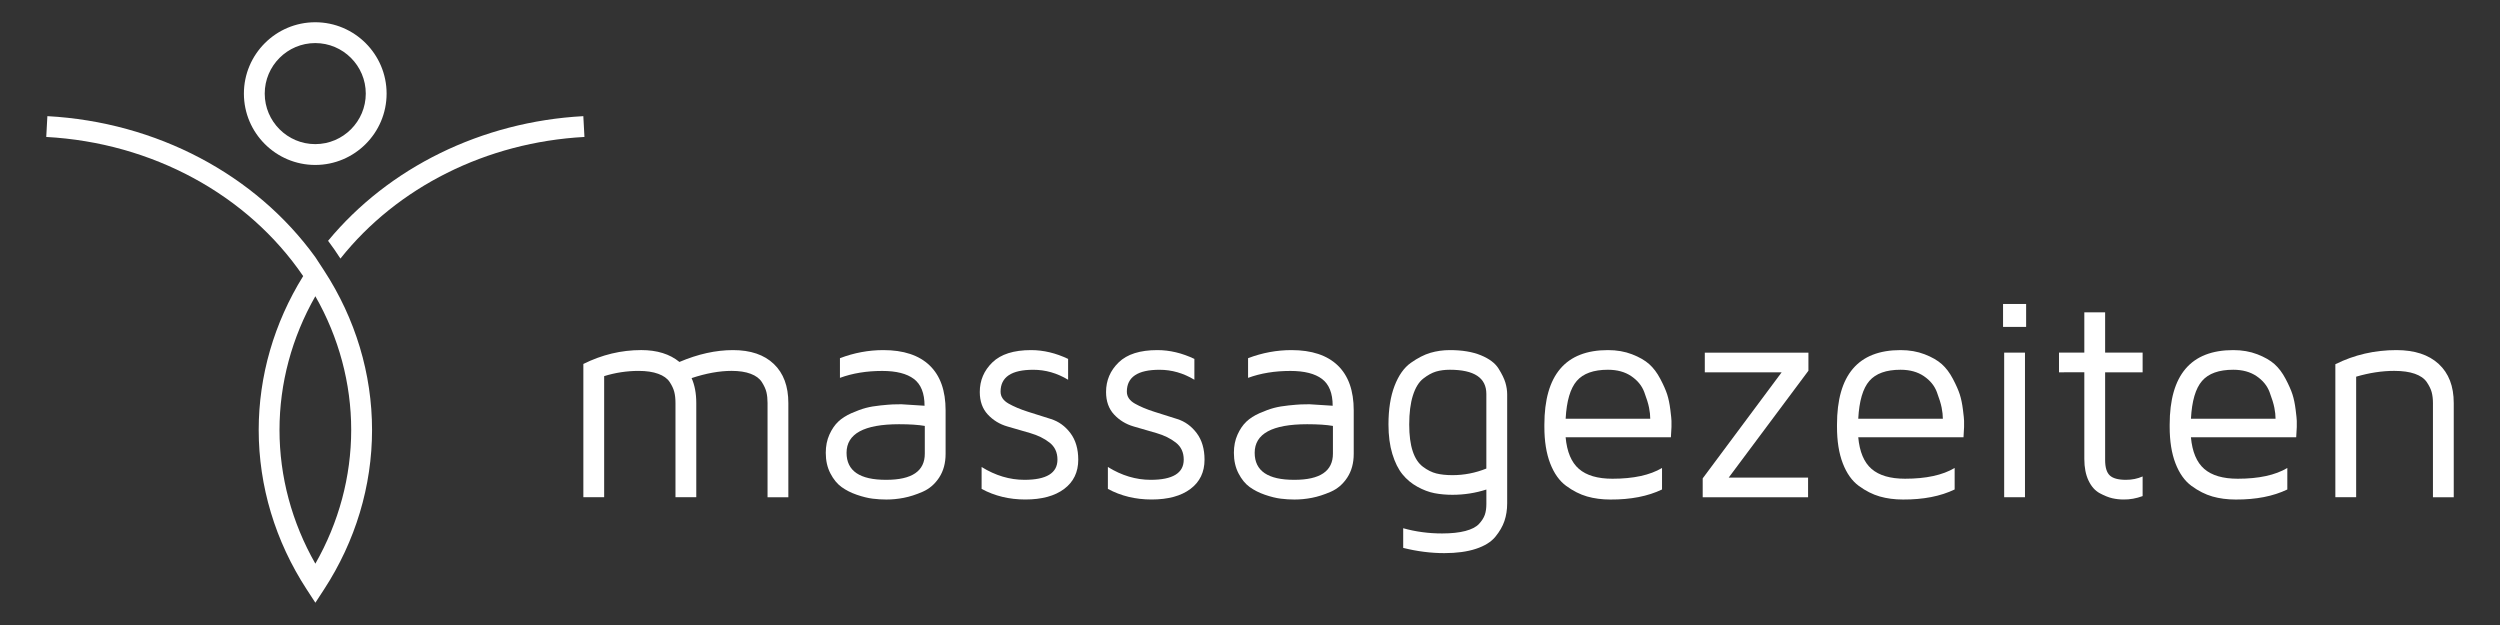 <?xml version="1.0" encoding="utf-8"?>
<!-- Generator: Adobe Illustrator 26.3.1, SVG Export Plug-In . SVG Version: 6.00 Build 0)  -->
<svg version="1.1" id="Ebene_1" xmlns="http://www.w3.org/2000/svg" xmlns:xlink="http://www.w3.org/1999/xlink" x="0px" y="0px"
	 viewBox="0 0 1000 250" style="enable-background:new 0 0 1000 250;" xml:space="preserve">
<rect x="0" y="0" width="1000" height="250" fill="#333333" stroke="none"/>
<style type="text/css">
	.st0{fill:#FFFFFF;}
</style>
<g>
	<g>
		<path class="st0" d="M126.19,102.95c-0.02-0.06-0.04-0.08-0.05-0.07l0-0.01l0,0C102.21,69.78,62.61,48.83,18.95,46.46l-0.45,8.32
			c42.33,2.3,80.54,23.05,102.77,55.66c-11.64,18.74-17.79,39.95-17.79,61.54c0,22.44,6.63,44.49,19.18,63.75l3.49,5.36l3.49-5.36
			c12.55-19.27,19.18-41.31,19.18-63.75c0-22.44-6.63-44.49-19.18-63.75L126.19,102.95z M126.14,225.47
			c-9.4-16.49-14.34-34.85-14.34-53.49c0-18.64,4.94-36.99,14.34-53.49c9.4,16.49,14.34,34.85,14.34,53.49
			S135.54,208.98,126.14,225.47z"/>
		<path class="st0" d="M131.23,96.32c1.74,2.31,3.39,4.68,4.94,7.11c22.71-28.56,58.4-46.53,97.61-48.65l-0.45-8.32
			C192.63,48.67,155.46,67.04,131.23,96.32z"/>
		<path class="st0" d="M126.1,65.98c15.74,0,28.54-12.8,28.54-28.54S141.84,8.9,126.1,8.9s-28.54,12.8-28.54,28.54
			S110.37,65.98,126.1,65.98z M126.1,17.23c11.14,0,20.21,9.07,20.21,20.21s-9.07,20.21-20.21,20.21s-20.21-9.07-20.21-20.21
			S114.96,17.23,126.1,17.23z"/>
	</g>
	<g>
		<path class="st0" d="M293.21,140.04c7.02,0,12.46,1.85,16.33,5.55c3.87,3.7,5.8,8.9,5.8,15.62v37.69h-8.32V161.2
			c0-1.62-0.15-3.06-0.45-4.33c-0.3-1.26-0.92-2.61-1.84-4.05c-0.92-1.43-2.41-2.54-4.47-3.31c-2.05-0.77-4.59-1.16-7.61-1.16
			c-4.86,0-10.2,0.96-16.01,2.89c1.24,2.79,1.87,6.11,1.87,9.96v37.69h-8.32V161.2c0-1.7-0.16-3.18-0.48-4.44
			c-0.32-1.26-0.94-2.59-1.87-3.99s-2.44-2.48-4.56-3.25s-4.72-1.16-7.81-1.16c-4.72,0-9.32,0.7-13.81,2.09v48.44h-8.32v-53.31
			c7.43-3.7,15.15-5.55,23.15-5.55c6.34,0,11.43,1.59,15.28,4.75C279.19,141.62,286.34,140.04,293.21,140.04z"/>
		<path class="st0" d="M353.34,140.04c8.09,0,14.26,2.05,18.52,6.14s6.38,10.08,6.38,17.97v17.38c0,3.7-0.86,6.86-2.57,9.48
			c-1.71,2.62-3.92,4.52-6.6,5.69c-2.69,1.17-5.22,1.98-7.57,2.43c-2.35,0.46-4.68,0.68-6.97,0.68c-1.77,0-3.59-0.11-5.46-0.34
			c-1.87-0.23-3.98-0.75-6.34-1.56c-2.36-0.81-4.4-1.86-6.14-3.12c-1.74-1.27-3.22-3.08-4.44-5.45c-1.23-2.37-1.84-5.1-1.84-8.21
			c0-2.7,0.48-5.12,1.44-7.26c0.96-2.14,2.14-3.88,3.54-5.21c1.4-1.33,3.17-2.47,5.32-3.41c2.15-0.94,4.06-1.64,5.72-2.08
			c1.66-0.44,3.63-0.78,5.91-1.01c2.28-0.23,3.91-0.36,4.87-0.4c0.96-0.04,2.1-0.06,3.43-0.06l9.28,0.59c0-5-1.43-8.58-4.27-10.72
			c-2.85-2.14-7.06-3.2-12.65-3.2c-6.26,0-11.9,0.92-16.92,2.77v-7.87C341.66,141.11,347.46,140.04,353.34,140.04z M369.92,181.46
			v-11.09c-2.57-0.45-6-0.68-10.3-0.68c-14,0-21,3.81-21,11.43c0,7.25,5.3,10.85,15.9,10.81
			C364.79,191.93,369.92,188.44,369.92,181.46z"/>
		<path class="st0" d="M400.23,156.66c0,1.99,1.08,3.58,3.24,4.8s4.74,2.3,7.74,3.25c3.01,0.95,6.06,1.91,9.17,2.9
			c3.11,0.98,5.71,2.87,7.79,5.64c2.09,2.78,3.13,6.33,3.13,10.64c0,4.97-1.88,8.86-5.63,11.68c-3.75,2.82-8.94,4.23-15.57,4.23
			c-6.4,0-12.22-1.41-17.46-4.24v-8.76c5.53,3.42,11.24,5.13,17.12,5.13c8.81,0,13.22-2.69,13.22-8.08c0-2.91-1.06-5.18-3.17-6.82
			c-2.11-1.65-4.68-2.91-7.71-3.79c-3.03-0.88-6.09-1.76-9.17-2.66c-3.08-0.89-5.69-2.49-7.82-4.78c-2.13-2.29-3.2-5.29-3.2-9
			c0-4.63,1.68-8.58,5.05-11.85c3.37-3.27,8.53-4.91,15.46-4.91c4.94,0,9.88,1.17,14.82,3.52v8.34c-4.41-2.66-9.05-3.99-13.92-3.99
			C404.6,147.9,400.23,150.82,400.23,156.66z"/>
		<path class="st0" d="M450.74,156.66c0,1.99,1.08,3.58,3.24,4.8s4.74,2.3,7.74,3.25c3.01,0.95,6.06,1.91,9.17,2.9
			c3.11,0.98,5.71,2.87,7.79,5.64c2.09,2.78,3.13,6.33,3.13,10.64c0,4.97-1.88,8.86-5.63,11.68c-3.75,2.82-8.94,4.23-15.57,4.23
			c-6.4,0-12.22-1.41-17.46-4.24v-8.76c5.53,3.42,11.24,5.13,17.12,5.13c8.81,0,13.22-2.69,13.22-8.08c0-2.91-1.06-5.18-3.17-6.82
			c-2.11-1.65-4.68-2.91-7.71-3.79c-3.03-0.88-6.09-1.76-9.17-2.66c-3.08-0.89-5.69-2.49-7.82-4.78c-2.13-2.29-3.2-5.29-3.2-9
			c0-4.63,1.68-8.58,5.05-11.85c3.37-3.27,8.53-4.91,15.46-4.91c4.94,0,9.88,1.17,14.82,3.52v8.34c-4.41-2.66-9.05-3.99-13.92-3.99
			C455.1,147.9,450.74,150.82,450.74,156.66z"/>
		<path class="st0" d="M516.59,140.04c8.09,0,14.26,2.05,18.52,6.14c4.25,4.1,6.38,10.08,6.38,17.97v17.38
			c0,3.7-0.86,6.86-2.57,9.48c-1.71,2.62-3.92,4.52-6.6,5.69c-2.69,1.17-5.22,1.98-7.57,2.43c-2.35,0.46-4.68,0.68-6.97,0.68
			c-1.77,0-3.59-0.11-5.46-0.34c-1.87-0.23-3.98-0.75-6.34-1.56c-2.36-0.81-4.4-1.86-6.14-3.12c-1.74-1.27-3.22-3.08-4.44-5.45
			c-1.23-2.37-1.84-5.1-1.84-8.21c0-2.7,0.48-5.12,1.44-7.26c0.96-2.14,2.14-3.88,3.54-5.21c1.4-1.33,3.17-2.47,5.32-3.41
			c2.15-0.94,4.06-1.64,5.72-2.08c1.66-0.44,3.63-0.78,5.91-1.01c2.28-0.23,3.91-0.36,4.87-0.4c0.96-0.04,2.1-0.06,3.43-0.06
			l9.28,0.59c0-5-1.43-8.58-4.27-10.72c-2.85-2.14-7.06-3.2-12.65-3.2c-6.26,0-11.9,0.92-16.92,2.77v-7.87
			C504.91,141.11,510.7,140.04,516.59,140.04z M533.17,181.46v-11.09c-2.57-0.45-6-0.68-10.3-0.68c-14,0-21,3.81-21,11.43
			c0,7.25,5.3,10.85,15.9,10.81C528.04,191.93,533.17,188.44,533.17,181.46z"/>
		<path class="st0" d="M579.94,140.04c4.93,0,9.07,0.69,12.42,2.07c3.35,1.38,5.7,3.15,7.06,5.32c1.36,2.17,2.27,4.05,2.74,5.63
			c0.47,1.59,0.71,3.15,0.71,4.7v43.58c0,2.57-0.37,4.92-1.1,7.07c-0.73,2.15-1.95,4.25-3.64,6.31c-1.69,2.06-4.28,3.66-7.76,4.81
			c-3.48,1.15-7.69,1.72-12.62,1.72c-5.4,0-10.89-0.7-16.47-2.09v-7.87c4.94,1.39,10.13,2.09,15.56,2.09c3.7,0,6.8-0.33,9.31-0.99
			c2.51-0.66,4.33-1.6,5.46-2.83c1.13-1.22,1.9-2.43,2.32-3.64c0.42-1.21,0.62-2.66,0.62-4.35v-5.76c-4.34,1.4-8.86,2.11-13.58,2.11
			c-2.57,0-4.96-0.22-7.19-0.65c-2.22-0.43-4.5-1.29-6.82-2.57c-2.32-1.28-4.31-2.93-5.97-4.97c-1.66-2.03-3.01-4.75-4.05-8.14
			c-1.03-3.39-1.55-7.33-1.55-11.81c0-6.06,0.81-11.2,2.43-15.42c1.62-4.22,3.8-7.3,6.53-9.23c2.74-1.93,5.34-3.27,7.81-4
			C574.63,140.41,577.22,140.04,579.94,140.04z M594.54,187.42v-29.84c0-6.45-4.86-9.68-14.6-9.68c-2.07,0-3.92,0.25-5.55,0.73
			c-1.62,0.49-3.32,1.43-5.09,2.81c-1.78,1.39-3.15,3.64-4.14,6.76c-0.98,3.11-1.47,6.98-1.47,11.6c0,4.31,0.46,7.87,1.39,10.67
			c0.92,2.79,2.28,4.87,4.08,6.22c1.79,1.35,3.59,2.25,5.4,2.7c1.81,0.45,3.94,0.67,6.39,0.67
			C585.6,190.07,590.13,189.19,594.54,187.42z"/>
		<path class="st0" d="M643.18,140.04c3.54,0,6.75,0.56,9.63,1.67c2.88,1.11,5.17,2.43,6.86,3.93c1.69,1.51,3.18,3.48,4.46,5.92
			c1.28,2.43,2.19,4.5,2.74,6.2s0.97,3.75,1.27,6.14c0.3,2.4,0.45,3.88,0.45,4.44v2.49l-0.23,4.08h-42.11
			c0.53,5.81,2.3,10.03,5.32,12.65c3.02,2.62,7.49,3.93,13.41,3.93c8.4,0,15.01-1.43,19.83-4.3v8.6
			c-5.65,2.72-12.54,4.06-20.64,4.02c-3.4,0-6.51-0.41-9.33-1.22c-2.83-0.81-5.61-2.22-8.35-4.22c-2.73-2-4.87-5.01-6.42-9.03
			c-1.55-4.02-2.32-8.89-2.32-14.63c0-0.11,0-0.25,0-0.42s0-0.31,0-0.42C617.77,149.98,626.24,140.04,643.18,140.04z M626.26,167.49
			h33.84c0-1.32-0.16-2.79-0.48-4.42c-0.32-1.62-0.96-3.71-1.92-6.25c-0.96-2.55-2.7-4.67-5.21-6.37c-2.51-1.7-5.61-2.55-9.31-2.55
			c-5.74,0-9.9,1.49-12.48,4.47C628.12,155.36,626.64,160.39,626.26,167.49z"/>
		<path class="st0" d="M723.37,141.06v7.23l-31.89,42.75h31.75v7.87h-42.15v-7.56l31.57-42.41h-30.73v-7.87H723.37z"/>
		<path class="st0" d="M760.22,140.04c3.54,0,6.75,0.56,9.63,1.67c2.88,1.11,5.17,2.43,6.86,3.93c1.69,1.51,3.18,3.48,4.46,5.92
			c1.28,2.43,2.19,4.5,2.74,6.2c0.55,1.7,0.97,3.75,1.27,6.14c0.3,2.4,0.45,3.88,0.45,4.44v2.49l-0.23,4.08H743.3
			c0.53,5.81,2.3,10.03,5.32,12.65c3.02,2.62,7.49,3.93,13.41,3.93c8.4,0,15.01-1.43,19.83-4.3v8.6
			c-5.65,2.72-12.54,4.06-20.64,4.02c-3.4,0-6.51-0.41-9.33-1.22c-2.83-0.81-5.61-2.22-8.35-4.22c-2.73-2-4.87-5.01-6.42-9.03
			c-1.55-4.02-2.32-8.89-2.32-14.63c0-0.11,0-0.25,0-0.42s0-0.31,0-0.42C734.81,149.98,743.28,140.04,760.22,140.04z M743.3,167.49
			h33.84c0-1.32-0.16-2.79-0.48-4.42c-0.32-1.62-0.96-3.71-1.92-6.25c-0.96-2.55-2.7-4.67-5.21-6.37c-2.51-1.7-5.61-2.55-9.31-2.55
			c-5.74,0-9.9,1.49-12.48,4.47C745.15,155.36,743.68,160.39,743.3,167.49z"/>
		<path class="st0" d="M810.45,121.59v9.17h-9.23v-9.17H810.45z M809.99,198.89v-57.84h-8.32v57.84H809.99z"/>
		<path class="st0" d="M842.05,148.92V184c0,2.93,0.61,4.98,1.85,6.16c1.23,1.18,3.4,1.77,6.5,1.77c2.39,0,4.6-0.45,6.65-1.35v7.86
			c-2.57,0.94-5.11,1.4-7.64,1.36c-1.55,0-3.06-0.17-4.53-0.51c-1.47-0.34-3.13-1.01-4.98-2c-1.85-1-3.34-2.66-4.47-5.02
			c-1.13-2.35-1.7-5.25-1.7-8.7v-34.65H823.6v-7.87h10.13v-16.13h8.32v16.13h15v7.87H842.05z"/>
		<path class="st0" d="M893.3,140.04c3.54,0,6.75,0.56,9.63,1.67c2.88,1.11,5.17,2.43,6.86,3.93c1.69,1.51,3.18,3.48,4.46,5.92
			c1.28,2.43,2.19,4.5,2.74,6.2s0.97,3.75,1.27,6.14c0.3,2.4,0.45,3.88,0.45,4.44v2.49l-0.23,4.08h-42.11
			c0.53,5.81,2.3,10.03,5.32,12.65c3.02,2.62,7.49,3.93,13.41,3.93c8.4,0,15.01-1.43,19.83-4.3v8.6
			c-5.65,2.72-12.54,4.06-20.64,4.02c-3.4,0-6.51-0.41-9.33-1.22c-2.83-0.81-5.61-2.22-8.35-4.22c-2.73-2-4.87-5.01-6.42-9.03
			c-1.55-4.02-2.32-8.89-2.32-14.63c0-0.11,0-0.25,0-0.42s0-0.31,0-0.42C867.88,149.98,876.36,140.04,893.3,140.04z M876.38,167.49
			h33.84c0-1.32-0.16-2.79-0.48-4.42c-0.32-1.62-0.96-3.71-1.92-6.25c-0.96-2.55-2.7-4.67-5.21-6.37c-2.51-1.7-5.61-2.55-9.31-2.55
			c-5.74,0-9.9,1.49-12.48,4.47C878.23,155.36,876.75,160.39,876.38,167.49z"/>
		<path class="st0" d="M958.58,140.04c7.26,0,12.9,1.85,16.91,5.55c4.01,3.7,6.01,8.9,6.01,15.62v37.69h-8.32V161.2
			c0-1.62-0.17-3.06-0.51-4.33c-0.34-1.26-1-2.61-1.98-4.05c-0.98-1.43-2.57-2.54-4.75-3.31s-4.94-1.16-8.26-1.16
			c-4.87,0-9.94,0.77-15.22,2.32v48.22h-8.32v-53.2C941.71,141.92,949.86,140.04,958.58,140.04z"/>
	</g>
</g>
</svg>
